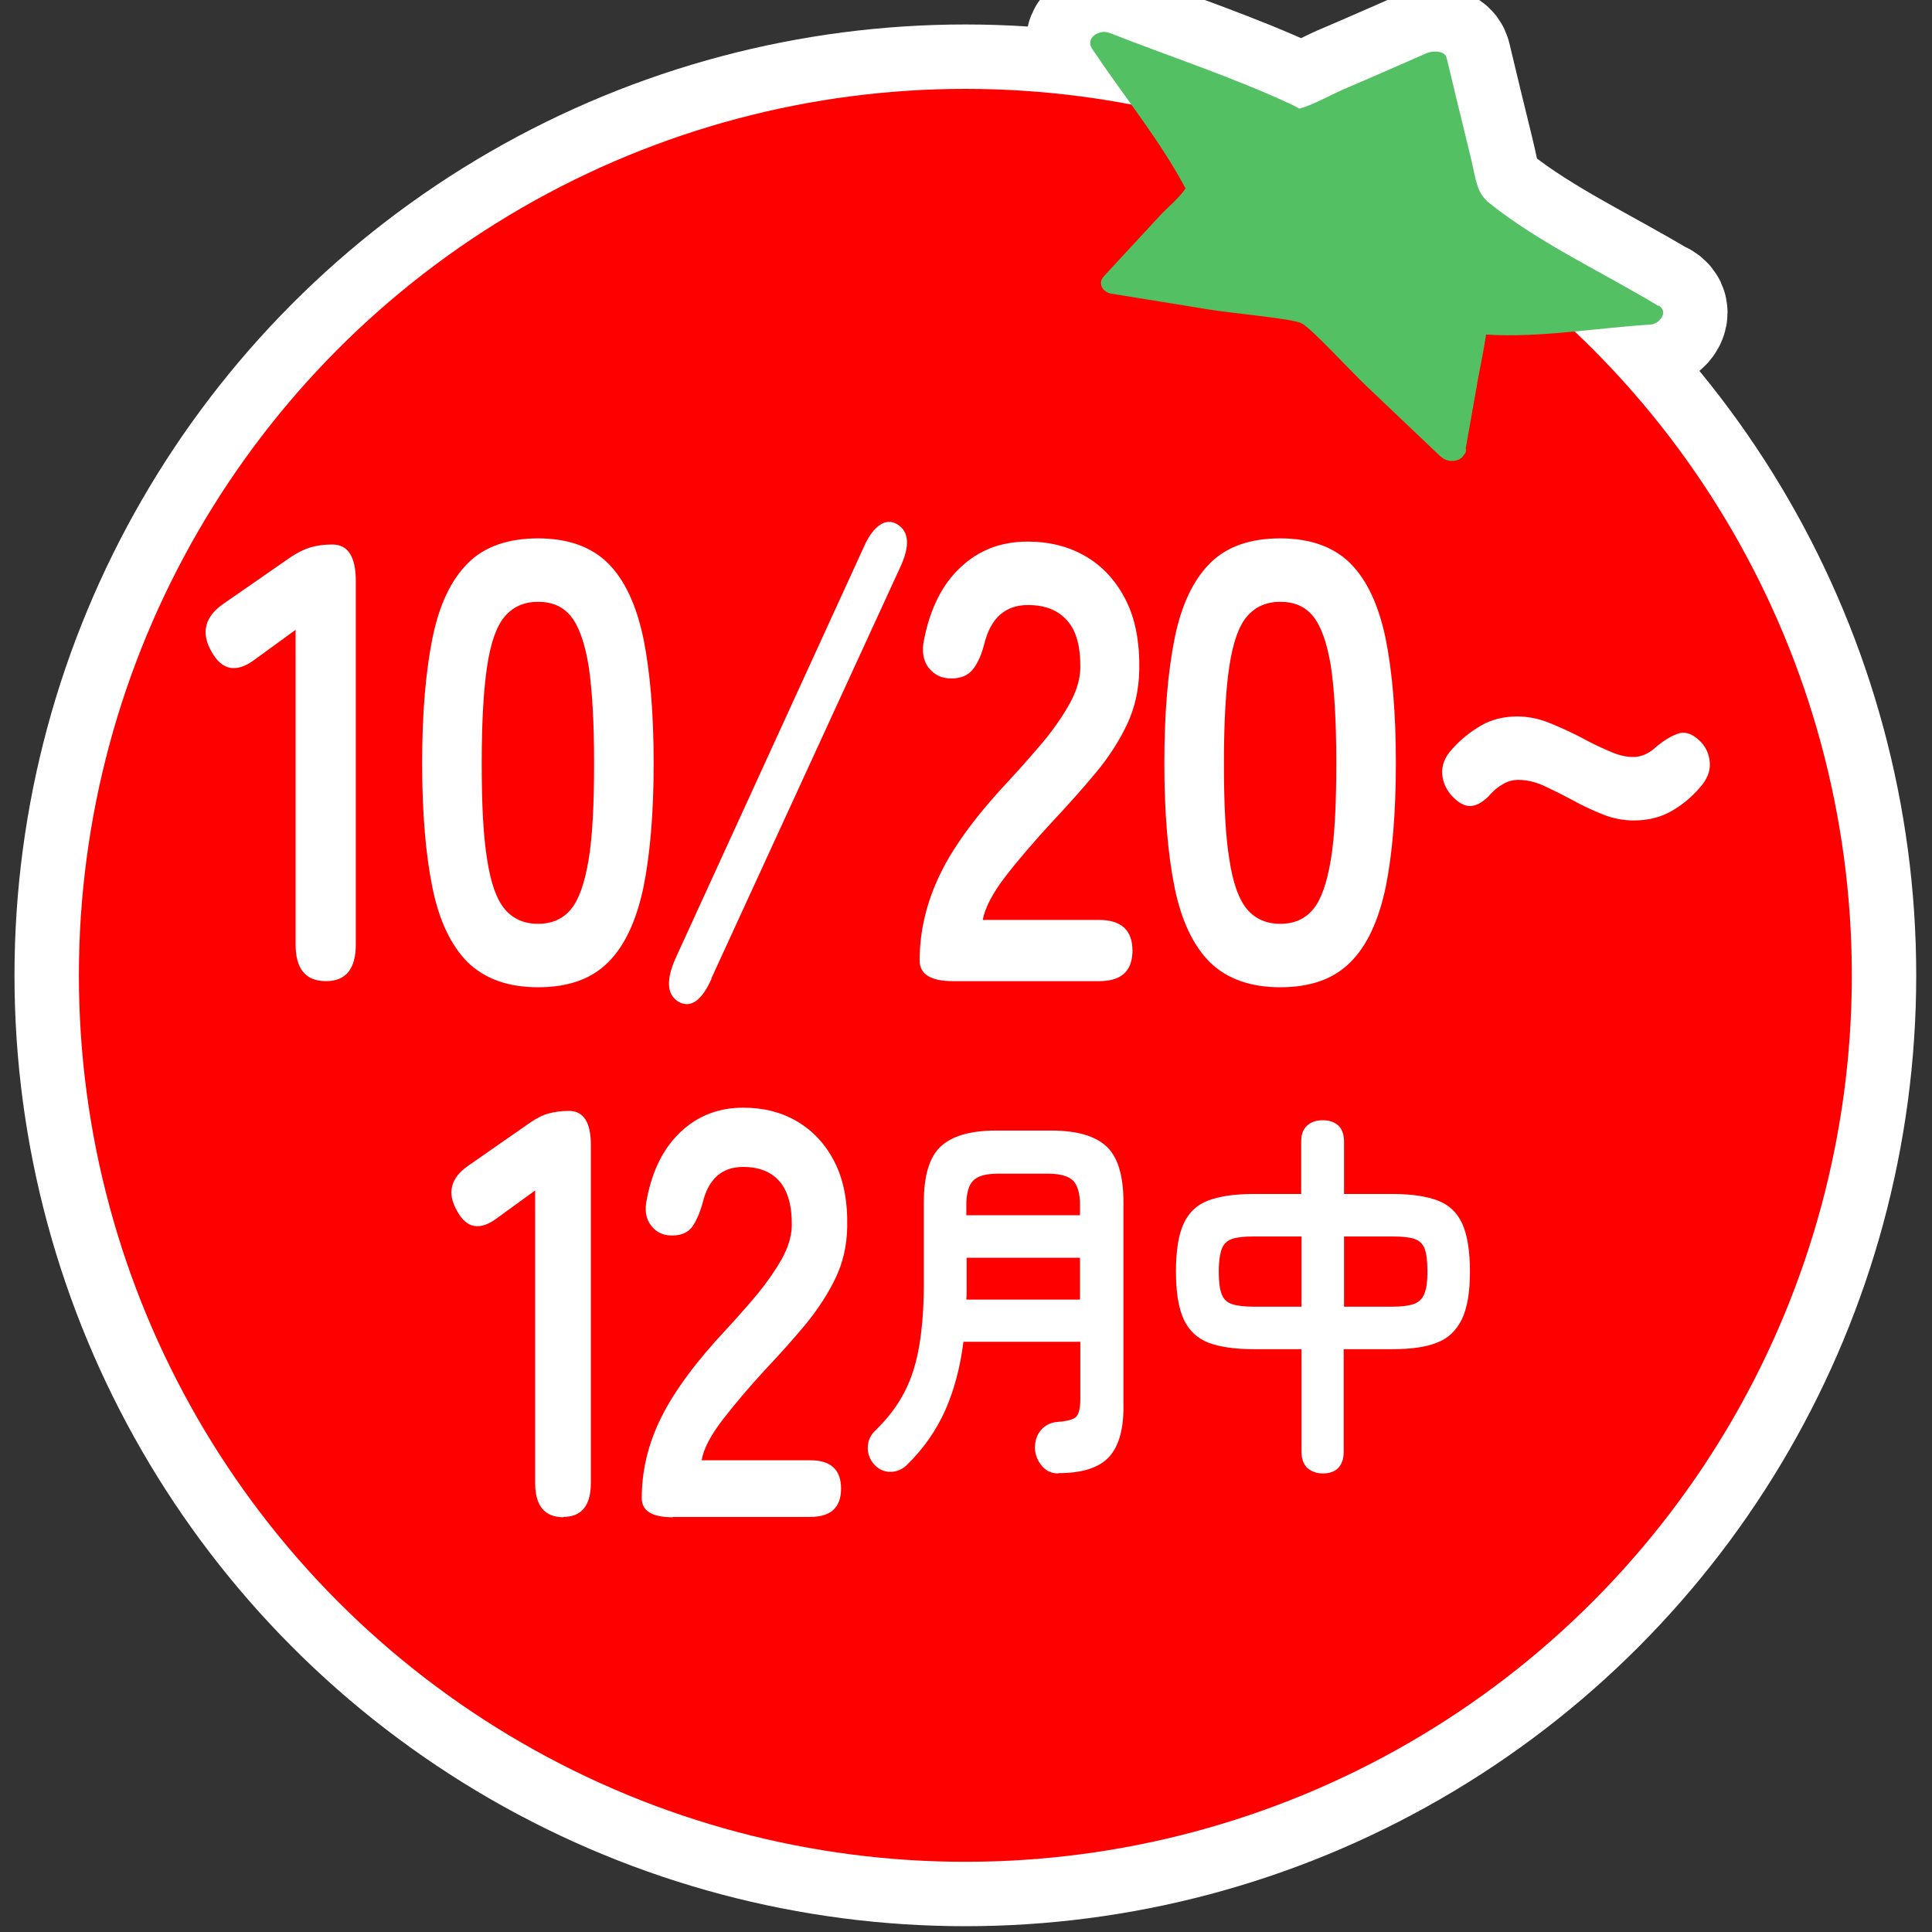 <?xml version="1.0" encoding="UTF-8"?><svg id="_レイヤー_2" xmlns="http://www.w3.org/2000/svg" xmlns:xlink="http://www.w3.org/1999/xlink" viewBox="0 0 60 60"><rect x="0" y="0" width="60" height="60" fill="#333333" stroke="none"/><defs><style>.cls-1{fill:#53c063;}.cls-1,.cls-2,.cls-3,.cls-4{stroke-width:0px;}.cls-2,.cls-5{fill:none;}.cls-3{fill:#fff;}.cls-6{clip-path:url(#clippath);}.cls-4{fill:#ff0001;}.cls-5{stroke:#fff;stroke-linecap:round;stroke-linejoin:round;stroke-width:4px;}</style><clipPath id="clippath"><rect class="cls-2" width="60" height="60"/></clipPath></defs><g id="_レイヤー_1-2"><g class="cls-6"><circle class="cls-5" cx="29.98" cy="30.29" r="27.53"/><path class="cls-5" d="m51.5,9.5c-1.7-1.03-3.68-1.94-5.23-3.18-.44-.35-.41-.69-.63-1.58-.24-.98-.48-1.96-.71-2.93-.06-.26-.45-.23-.62-.16-.87.38-1.73.76-2.6,1.13-.43.19-.89.46-1.34.59-.01,0-.02,0-.03,0-.04-.03-.1-.06-.2-.11-1.84-.86-3.8-1.5-5.69-2.24-.31-.12-.76.16-.53.5.94,1.41,2.07,2.79,2.87,4.28.01.02.02.03.03.05-.2.3-.57.6-.8.85-.58.62-1.15,1.25-1.73,1.87-.21.22-.06.5.22.55,1.01.16,2.02.33,3.02.49.71.12,2.59.28,2.89.43.32.16,1.55,1.52,2.1,2.03.74.7,1.48,1.41,2.22,2.11,0,0,.01,0,.02.01.18.18.58.17.7-.06.06-.06.08-.13.06-.21.13-.73.26-1.46.39-2.2.08-.44.18-.89.24-1.33,0,0,0,0,0,0,1.66.11,3.45-.21,5.11-.31.28-.02.57-.4.25-.59Z"/><path class="cls-5" d="m10.12,30.47c-.63,0-.94-.38-.94-1.14v-9.77l-1.25.91c-.58.44-1.03.36-1.36-.23-.34-.59-.21-1.09.37-1.49l2.09-1.45c.21-.14.41-.24.61-.3s.42-.09.68-.09c.49,0,.73.38.73,1.14v11.28c0,.76-.31,1.14-.92,1.14Z"/><path class="cls-5" d="m16.71,30.66c-.93,0-1.65-.26-2.18-.77-.52-.52-.89-1.29-1.1-2.32-.21-1.03-.32-2.32-.32-3.87s.11-2.84.32-3.88c.21-1.04.58-1.81,1.1-2.33.52-.52,1.25-.77,2.18-.77s1.65.26,2.17.77c.52.52.88,1.29,1.1,2.33.21,1.04.32,2.33.32,3.88s-.11,2.84-.32,3.87c-.22,1.03-.58,1.81-1.1,2.32-.52.52-1.24.77-2.17.77Zm0-1.97c.43,0,.77-.15,1.02-.45.25-.3.43-.82.55-1.54.12-.72.17-1.72.17-3s-.06-2.29-.17-3.02c-.12-.72-.3-1.23-.55-1.54s-.59-.45-1.02-.45-.77.15-1.03.45-.44.82-.55,1.54-.17,1.73-.17,3.02.05,2.28.17,3c.11.72.29,1.23.55,1.54.26.3.6.45,1.03.45Z"/><path class="cls-5" d="m22.1,30.39c-.31.7-.66.93-1.03.72-.36-.22-.39-.67-.09-1.35l5.85-12.78c.15-.34.32-.56.5-.68.18-.12.36-.12.53-.02.37.22.41.66.1,1.33l-5.87,12.78Z"/><path class="cls-5" d="m29.59,30.47c-.68,0-1.03-.21-1.03-.64,0-.93.22-1.83.65-2.71s1.16-1.86,2.18-2.94c.36-.39.7-.78,1.03-1.17.32-.39.59-.78.8-1.16s.32-.74.33-1.09c.01-.67-.12-1.17-.41-1.49-.28-.32-.69-.48-1.21-.48-.71,0-1.16.4-1.36,1.2-.09.35-.21.62-.36.8-.15.19-.37.28-.67.28s-.52-.11-.7-.33c-.17-.22-.22-.52-.14-.89.19-.95.56-1.7,1.13-2.23.57-.54,1.26-.8,2.09-.8.67,0,1.27.15,1.8.46.53.31.94.76,1.24,1.35.3.59.44,1.32.42,2.19-.01.61-.14,1.17-.38,1.68s-.57,1.02-.97,1.5c-.4.48-.86,1-1.37,1.54-.53.58-1.01,1.13-1.42,1.66-.41.53-.65.99-.72,1.37h3.62c.68,0,1.03.32,1.03.95s-.34.95-1.03.95h-4.58Z"/><path class="cls-5" d="m39.76,30.66c-.93,0-1.65-.26-2.18-.77-.52-.52-.89-1.29-1.1-2.32-.21-1.03-.32-2.32-.32-3.87s.11-2.84.32-3.88c.21-1.04.58-1.81,1.1-2.33.52-.52,1.25-.77,2.18-.77s1.65.26,2.17.77c.52.52.88,1.29,1.1,2.33.21,1.04.32,2.33.32,3.88s-.11,2.84-.32,3.87c-.22,1.03-.58,1.81-1.1,2.32-.52.52-1.24.77-2.17.77Zm0-1.97c.43,0,.77-.15,1.02-.45.25-.3.43-.82.55-1.54.12-.72.17-1.72.17-3s-.06-2.29-.17-3.02c-.12-.72-.3-1.23-.55-1.54s-.59-.45-1.02-.45-.77.15-1.03.45-.44.82-.55,1.54-.17,1.73-.17,3.02.05,2.28.17,3c.11.72.29,1.23.55,1.54.26.3.6.45,1.03.45Z"/><path class="cls-5" d="m46.25,24.71c-.19.19-.37.3-.55.32-.18.02-.37-.07-.58-.28-.2-.21-.31-.44-.33-.71s.08-.53.31-.78c.27-.3.57-.54.9-.73.33-.19.71-.28,1.12-.28.31,0,.64.06.97.19.33.13.65.28.97.44.31.17.61.32.9.44.28.13.54.19.76.19.25,0,.5-.11.73-.33.27-.22.5-.35.71-.41.2-.05.41.03.62.23.2.19.3.42.32.69.02.26-.09.53-.32.78-.26.3-.55.54-.89.73-.34.19-.72.28-1.15.28-.32,0-.65-.06-.97-.19-.32-.13-.63-.27-.93-.44-.3-.16-.6-.31-.88-.44s-.55-.19-.81-.19c-.16,0-.32.04-.47.13-.15.08-.29.2-.42.34Z"/><path class="cls-5" d="m17.5,47.12c-.58,0-.88-.35-.88-1.06v-9.09l-1.17.85c-.54.41-.96.34-1.26-.22-.31-.55-.2-1.01.34-1.39l1.94-1.35c.19-.13.38-.23.57-.28.18-.05.39-.08.63-.08.45,0,.68.35.68,1.06v10.49c0,.71-.29,1.06-.86,1.06Z"/><path class="cls-5" d="m20.89,47.12c-.64,0-.96-.2-.96-.59,0-.86.2-1.7.61-2.52.41-.82,1.08-1.73,2.03-2.74.33-.36.65-.72.96-1.09.3-.37.55-.73.75-1.08.19-.35.3-.69.31-1.02.01-.62-.12-1.09-.38-1.39s-.64-.45-1.13-.45c-.66,0-1.08.37-1.26,1.12-.09.32-.2.57-.33.75-.13.17-.34.26-.62.26s-.49-.1-.65-.31c-.16-.2-.21-.48-.13-.83.17-.89.52-1.58,1.05-2.08s1.18-.75,1.94-.75c.63,0,1.19.14,1.68.43.49.29.88.71,1.16,1.26.28.55.41,1.23.39,2.03-.01.56-.13,1.09-.36,1.57-.23.48-.53.94-.9,1.4-.37.45-.8.93-1.27,1.43-.5.54-.94,1.06-1.32,1.55-.38.49-.61.92-.67,1.28h3.37c.64,0,.96.29.96.88s-.32.88-.96.88h-4.26Z"/><path class="cls-5" d="m32.86,45.76c-.2,0-.37-.08-.5-.23s-.21-.34-.22-.56c0-.22.06-.41.19-.56.13-.15.3-.23.49-.25.3-.02.5-.07.59-.15.09-.08.14-.27.14-.55v-1.79h-3.63c-.1.8-.29,1.51-.57,2.14-.28.62-.67,1.18-1.18,1.68-.14.14-.32.22-.52.22s-.37-.08-.52-.25c-.13-.16-.19-.34-.18-.53.01-.2.09-.37.24-.51.38-.37.68-.76.9-1.19.22-.42.37-.91.46-1.45s.14-1.17.14-1.88v-2.56c0-.82.17-1.4.52-1.73.35-.33.92-.5,1.73-.5h1.7c.81,0,1.38.17,1.73.5.35.33.52.91.52,1.73v6.37c0,.72-.16,1.24-.47,1.56-.31.32-.83.48-1.55.48Zm-2.85-5.4h3.53v-1.3h-3.52v1.06c0,.08,0,.15-.01.23Zm.01-2.62h3.52v-.31c0-.36-.07-.61-.21-.76-.14-.14-.4-.22-.78-.22h-1.56c-.37,0-.63.07-.77.22-.14.14-.21.4-.21.76v.31Z"/><path class="cls-5" d="m41.09,45.76c-.2,0-.36-.06-.49-.17-.12-.12-.18-.28-.18-.5v-3.19h-1.49c-.58,0-1.05-.07-1.4-.2-.35-.14-.61-.38-.77-.73-.16-.35-.24-.84-.24-1.48s.08-1.15.24-1.49c.16-.35.42-.59.77-.72.35-.13.82-.2,1.39-.2h1.49v-1.63c0-.22.06-.38.18-.49.12-.11.28-.17.49-.17s.37.06.49.17c.11.11.17.28.17.49v1.63h1.51c.58,0,1.04.07,1.39.2.35.13.61.37.77.72.16.35.24.85.24,1.49s-.08,1.12-.25,1.48c-.17.35-.43.6-.78.73-.35.14-.81.2-1.38.2h-1.51v3.19c0,.22-.06.38-.17.5-.12.12-.28.17-.49.17Zm-2.16-5.18h1.49v-2.18h-1.49c-.27,0-.49.02-.65.07-.16.05-.27.15-.33.3-.06.15-.1.39-.1.72s.03.55.09.7c.06.16.17.26.32.31s.38.08.66.08Zm2.82,0h1.51c.27,0,.49-.03.64-.08s.27-.16.33-.31c.07-.16.1-.39.1-.7,0-.33-.03-.57-.09-.72-.06-.15-.17-.25-.33-.3s-.38-.07-.66-.07h-1.51v2.18Z"/><path class="cls-5" d="m10.12,30.47c-.63,0-.94-.38-.94-1.14v-9.77l-1.25.91c-.58.44-1.03.36-1.36-.23-.34-.59-.21-1.09.37-1.49l2.09-1.45c.21-.14.41-.24.61-.3s.42-.09.68-.09c.49,0,.73.38.73,1.14v11.28c0,.76-.31,1.14-.92,1.14Z"/><path class="cls-5" d="m16.71,30.66c-.93,0-1.65-.26-2.18-.77-.52-.52-.89-1.29-1.1-2.32-.21-1.03-.32-2.32-.32-3.87s.11-2.84.32-3.88c.21-1.04.58-1.81,1.1-2.33.52-.52,1.25-.77,2.18-.77s1.65.26,2.17.77c.52.52.88,1.29,1.1,2.33.21,1.04.32,2.33.32,3.88s-.11,2.84-.32,3.87c-.22,1.03-.58,1.81-1.1,2.32-.52.52-1.24.77-2.17.77Zm0-1.97c.43,0,.77-.15,1.02-.45.25-.3.43-.82.55-1.54.12-.72.17-1.72.17-3s-.06-2.29-.17-3.02c-.12-.72-.3-1.23-.55-1.54s-.59-.45-1.02-.45-.77.15-1.03.45-.44.82-.55,1.54-.17,1.73-.17,3.02.05,2.28.17,3c.11.72.29,1.23.55,1.54.26.3.6.45,1.03.45Z"/><path class="cls-5" d="m22.1,30.39c-.31.7-.66.93-1.03.72-.36-.22-.39-.67-.09-1.35l5.85-12.78c.15-.34.32-.56.5-.68.18-.12.36-.12.53-.02.37.22.41.66.1,1.33l-5.87,12.78Z"/><path class="cls-5" d="m29.59,30.47c-.68,0-1.03-.21-1.03-.64,0-.93.22-1.83.65-2.71s1.16-1.86,2.18-2.94c.36-.39.7-.78,1.03-1.17.32-.39.59-.78.8-1.16s.32-.74.33-1.09c.01-.67-.12-1.17-.41-1.49-.28-.32-.69-.48-1.21-.48-.71,0-1.16.4-1.36,1.2-.09.35-.21.62-.36.8-.15.19-.37.28-.67.28s-.52-.11-.7-.33c-.17-.22-.22-.52-.14-.89.19-.95.56-1.7,1.13-2.23.57-.54,1.26-.8,2.09-.8.67,0,1.27.15,1.8.46.53.31.94.76,1.24,1.35.3.59.44,1.32.42,2.19-.01.61-.14,1.17-.38,1.68s-.57,1.02-.97,1.5c-.4.48-.86,1-1.37,1.54-.53.58-1.01,1.13-1.42,1.66-.41.53-.65.99-.72,1.37h3.62c.68,0,1.03.32,1.03.95s-.34.95-1.03.95h-4.58Z"/><path class="cls-5" d="m39.76,30.66c-.93,0-1.65-.26-2.18-.77-.52-.52-.89-1.29-1.1-2.32-.21-1.03-.32-2.32-.32-3.87s.11-2.84.32-3.88c.21-1.04.58-1.81,1.1-2.33.52-.52,1.25-.77,2.18-.77s1.65.26,2.17.77c.52.52.88,1.29,1.1,2.33.21,1.04.32,2.33.32,3.88s-.11,2.84-.32,3.87c-.22,1.03-.58,1.81-1.1,2.32-.52.52-1.24.77-2.17.77Zm0-1.97c.43,0,.77-.15,1.02-.45.25-.3.43-.82.55-1.54.12-.72.17-1.72.17-3s-.06-2.29-.17-3.02c-.12-.72-.3-1.23-.55-1.54s-.59-.45-1.02-.45-.77.15-1.03.45-.44.82-.55,1.54-.17,1.73-.17,3.02.05,2.28.17,3c.11.72.29,1.23.55,1.54.26.3.6.45,1.03.45Z"/><path class="cls-5" d="m46.25,24.71c-.19.19-.37.3-.55.32-.18.02-.37-.07-.58-.28-.2-.21-.31-.44-.33-.71s.08-.53.31-.78c.27-.3.57-.54.9-.73.33-.19.71-.28,1.12-.28.31,0,.64.06.97.19.33.13.65.28.97.44.31.17.61.32.9.44.28.13.54.19.76.19.25,0,.5-.11.73-.33.27-.22.5-.35.71-.41.2-.05.41.03.62.23.2.19.3.42.32.69.02.26-.09.53-.32.78-.26.3-.55.54-.89.73-.34.19-.72.28-1.15.28-.32,0-.65-.06-.97-.19-.32-.13-.63-.27-.93-.44-.3-.16-.6-.31-.88-.44s-.55-.19-.81-.19c-.16,0-.32.04-.47.13-.15.08-.29.2-.42.34Z"/><path class="cls-5" d="m17.5,47.12c-.58,0-.88-.35-.88-1.06v-9.09l-1.17.85c-.54.41-.96.34-1.26-.22-.31-.55-.2-1.01.34-1.39l1.94-1.35c.19-.13.38-.23.57-.28.18-.05.39-.08.63-.08.45,0,.68.35.68,1.06v10.49c0,.71-.29,1.06-.86,1.06Z"/><path class="cls-5" d="m20.89,47.12c-.64,0-.96-.2-.96-.59,0-.86.2-1.7.61-2.52.41-.82,1.08-1.73,2.03-2.74.33-.36.65-.72.96-1.09.3-.37.55-.73.75-1.08.19-.35.3-.69.31-1.02.01-.62-.12-1.09-.38-1.39s-.64-.45-1.13-.45c-.66,0-1.08.37-1.26,1.12-.09.32-.2.57-.33.75-.13.17-.34.26-.62.26s-.49-.1-.65-.31c-.16-.2-.21-.48-.13-.83.17-.89.52-1.58,1.05-2.08s1.18-.75,1.94-.75c.63,0,1.19.14,1.68.43.49.29.88.71,1.16,1.26.28.55.41,1.23.39,2.03-.01.56-.13,1.09-.36,1.57-.23.48-.53.94-.9,1.4-.37.45-.8.93-1.27,1.43-.5.54-.94,1.06-1.32,1.55-.38.49-.61.92-.67,1.28h3.37c.64,0,.96.29.96.88s-.32.88-.96.88h-4.26Z"/><path class="cls-5" d="m32.86,45.76c-.2,0-.37-.08-.5-.23s-.21-.34-.22-.56c0-.22.06-.41.19-.56.13-.15.3-.23.49-.25.3-.02.5-.07.59-.15.09-.08.14-.27.14-.55v-1.79h-3.63c-.1.8-.29,1.51-.57,2.14-.28.62-.67,1.18-1.18,1.68-.14.14-.32.22-.52.22s-.37-.08-.52-.25c-.13-.16-.19-.34-.18-.53.01-.2.09-.37.24-.51.38-.37.68-.76.9-1.19.22-.42.37-.91.46-1.45s.14-1.17.14-1.88v-2.56c0-.82.17-1.4.52-1.73.35-.33.92-.5,1.73-.5h1.7c.81,0,1.38.17,1.73.5.35.33.52.91.52,1.73v6.37c0,.72-.16,1.24-.47,1.56-.31.32-.83.48-1.55.48Zm-2.85-5.4h3.53v-1.3h-3.52v1.06c0,.08,0,.15-.01.23Zm.01-2.62h3.52v-.31c0-.36-.07-.61-.21-.76-.14-.14-.4-.22-.78-.22h-1.56c-.37,0-.63.07-.77.22-.14.14-.21.4-.21.76v.31Z"/><path class="cls-5" d="m41.09,45.76c-.2,0-.36-.06-.49-.17-.12-.12-.18-.28-.18-.5v-3.19h-1.49c-.58,0-1.05-.07-1.4-.2-.35-.14-.61-.38-.77-.73-.16-.35-.24-.84-.24-1.48s.08-1.15.24-1.49c.16-.35.42-.59.77-.72.35-.13.82-.2,1.39-.2h1.49v-1.63c0-.22.06-.38.18-.49.12-.11.28-.17.49-.17s.37.06.49.17c.11.11.17.28.17.49v1.63h1.51c.58,0,1.04.07,1.39.2.35.13.61.37.77.72.16.35.24.85.24,1.49s-.08,1.12-.25,1.48c-.17.35-.43.6-.78.73-.35.14-.81.2-1.38.2h-1.51v3.19c0,.22-.06.38-.17.5-.12.12-.28.17-.49.17Zm-2.16-5.18h1.49v-2.18h-1.49c-.27,0-.49.02-.65.07-.16.05-.27.15-.33.3-.06.15-.1.39-.1.72s.03.55.09.7c.06.16.17.26.32.31s.38.08.66.08Zm2.82,0h1.51c.27,0,.49-.03.64-.08s.27-.16.33-.31c.07-.16.1-.39.1-.7,0-.33-.03-.57-.09-.72-.06-.15-.17-.25-.33-.3s-.38-.07-.66-.07h-1.51v2.18Z"/><path class="cls-5" d="m10.12,30.47c-.63,0-.94-.38-.94-1.14v-9.77l-1.25.91c-.58.44-1.03.36-1.36-.23-.34-.59-.21-1.09.37-1.49l2.09-1.45c.21-.14.41-.24.61-.3s.42-.09.68-.09c.49,0,.73.38.73,1.14v11.28c0,.76-.31,1.14-.92,1.14Z"/><path class="cls-5" d="m16.71,30.66c-.93,0-1.65-.26-2.18-.77-.52-.52-.89-1.29-1.1-2.32-.21-1.03-.32-2.32-.32-3.87s.11-2.84.32-3.88c.21-1.04.58-1.81,1.1-2.33.52-.52,1.25-.77,2.18-.77s1.65.26,2.17.77c.52.52.88,1.29,1.1,2.33.21,1.04.32,2.33.32,3.88s-.11,2.84-.32,3.87c-.22,1.03-.58,1.81-1.1,2.32-.52.52-1.24.77-2.17.77Zm0-1.97c.43,0,.77-.15,1.02-.45.25-.3.43-.82.55-1.54.12-.72.17-1.72.17-3s-.06-2.29-.17-3.02c-.12-.72-.3-1.23-.55-1.54s-.59-.45-1.02-.45-.77.15-1.03.45-.44.82-.55,1.54-.17,1.73-.17,3.02.05,2.28.17,3c.11.72.29,1.23.55,1.54.26.3.6.45,1.03.45Z"/><path class="cls-5" d="m22.1,30.39c-.31.7-.66.93-1.03.72-.36-.22-.39-.67-.09-1.35l5.85-12.78c.15-.34.32-.56.5-.68.18-.12.36-.12.53-.02.37.22.41.66.1,1.33l-5.87,12.78Z"/><path class="cls-5" d="m29.59,30.47c-.68,0-1.03-.21-1.03-.64,0-.93.22-1.83.65-2.71s1.16-1.86,2.18-2.94c.36-.39.7-.78,1.03-1.17.32-.39.59-.78.8-1.16s.32-.74.33-1.09c.01-.67-.12-1.17-.41-1.49-.28-.32-.69-.48-1.21-.48-.71,0-1.16.4-1.36,1.2-.09.35-.21.62-.36.8-.15.19-.37.28-.67.28s-.52-.11-.7-.33c-.17-.22-.22-.52-.14-.89.19-.95.56-1.7,1.13-2.23.57-.54,1.26-.8,2.09-.8.67,0,1.27.15,1.8.46.53.31.94.76,1.24,1.35.3.59.44,1.32.42,2.19-.01.61-.14,1.17-.38,1.68s-.57,1.02-.97,1.5c-.4.48-.86,1-1.37,1.54-.53.58-1.01,1.13-1.42,1.66-.41.53-.65.99-.72,1.37h3.62c.68,0,1.03.32,1.03.95s-.34.95-1.03.95h-4.58Z"/><path class="cls-5" d="m39.76,30.66c-.93,0-1.65-.26-2.18-.77-.52-.52-.89-1.29-1.1-2.32-.21-1.03-.32-2.32-.32-3.87s.11-2.84.32-3.88c.21-1.04.58-1.81,1.1-2.33.52-.52,1.25-.77,2.18-.77s1.65.26,2.17.77c.52.52.88,1.29,1.1,2.33.21,1.04.32,2.33.32,3.88s-.11,2.84-.32,3.87c-.22,1.03-.58,1.81-1.1,2.32-.52.52-1.24.77-2.17.77Zm0-1.97c.43,0,.77-.15,1.02-.45.25-.3.43-.82.55-1.54.12-.72.17-1.72.17-3s-.06-2.29-.17-3.02c-.12-.72-.3-1.23-.55-1.54s-.59-.45-1.02-.45-.77.15-1.03.45-.44.82-.55,1.54-.17,1.73-.17,3.02.05,2.28.17,3c.11.72.29,1.23.55,1.54.26.3.6.45,1.03.45Z"/><path class="cls-5" d="m46.25,24.71c-.19.19-.37.3-.55.32-.18.02-.37-.07-.58-.28-.2-.21-.31-.44-.33-.71s.08-.53.31-.78c.27-.3.57-.54.9-.73.33-.19.71-.28,1.12-.28.31,0,.64.06.97.19.33.13.65.28.97.44.31.17.61.32.9.44.28.13.54.19.76.19.25,0,.5-.11.73-.33.27-.22.5-.35.71-.41.2-.05.41.03.62.23.2.19.3.42.32.69.02.26-.09.53-.32.78-.26.3-.55.54-.89.73-.34.19-.72.28-1.15.28-.32,0-.65-.06-.97-.19-.32-.13-.63-.27-.93-.44-.3-.16-.6-.31-.88-.44s-.55-.19-.81-.19c-.16,0-.32.04-.47.13-.15.08-.29.2-.42.34Z"/><path class="cls-5" d="m17.5,47.12c-.58,0-.88-.35-.88-1.06v-9.09l-1.17.85c-.54.41-.96.34-1.26-.22-.31-.55-.2-1.01.34-1.39l1.94-1.35c.19-.13.38-.23.57-.28.18-.05.39-.08.63-.08.45,0,.68.35.68,1.06v10.49c0,.71-.29,1.06-.86,1.06Z"/><path class="cls-5" d="m20.89,47.12c-.64,0-.96-.2-.96-.59,0-.86.2-1.7.61-2.52.41-.82,1.08-1.73,2.03-2.74.33-.36.65-.72.96-1.09.3-.37.55-.73.75-1.08.19-.35.3-.69.31-1.02.01-.62-.12-1.09-.38-1.39s-.64-.45-1.13-.45c-.66,0-1.08.37-1.26,1.12-.09.32-.2.57-.33.75-.13.17-.34.26-.62.26s-.49-.1-.65-.31c-.16-.2-.21-.48-.13-.83.17-.89.52-1.58,1.05-2.08s1.18-.75,1.94-.75c.63,0,1.19.14,1.68.43.49.29.88.71,1.16,1.26.28.55.41,1.23.39,2.03-.01.56-.13,1.09-.36,1.57-.23.48-.53.94-.9,1.4-.37.45-.8.93-1.27,1.43-.5.54-.94,1.06-1.32,1.55-.38.49-.61.92-.67,1.28h3.37c.64,0,.96.29.96.88s-.32.88-.96.88h-4.26Z"/><path class="cls-5" d="m32.86,45.76c-.2,0-.37-.08-.5-.23s-.21-.34-.22-.56c0-.22.06-.41.19-.56.13-.15.3-.23.49-.25.3-.02.5-.07.59-.15.09-.08.14-.27.14-.55v-1.79h-3.63c-.1.8-.29,1.51-.57,2.14-.28.62-.67,1.18-1.18,1.68-.14.14-.32.22-.52.22s-.37-.08-.52-.25c-.13-.16-.19-.34-.18-.53.01-.2.09-.37.24-.51.38-.37.68-.76.9-1.19.22-.42.37-.91.46-1.45s.14-1.17.14-1.88v-2.56c0-.82.17-1.4.52-1.73.35-.33.92-.5,1.73-.5h1.7c.81,0,1.38.17,1.73.5.35.33.52.91.52,1.73v6.37c0,.72-.16,1.24-.47,1.56-.31.32-.83.48-1.55.48Zm-2.85-5.4h3.53v-1.3h-3.52v1.06c0,.08,0,.15-.01.23Zm.01-2.62h3.52v-.31c0-.36-.07-.61-.21-.76-.14-.14-.4-.22-.78-.22h-1.56c-.37,0-.63.07-.77.22-.14.14-.21.4-.21.76v.31Z"/><path class="cls-5" d="m41.09,45.76c-.2,0-.36-.06-.49-.17-.12-.12-.18-.28-.18-.5v-3.19h-1.49c-.58,0-1.05-.07-1.4-.2-.35-.14-.61-.38-.77-.73-.16-.35-.24-.84-.24-1.48s.08-1.15.24-1.49c.16-.35.42-.59.77-.72.35-.13.82-.2,1.39-.2h1.49v-1.63c0-.22.06-.38.18-.49.12-.11.28-.17.49-.17s.37.06.49.17c.11.11.17.28.17.49v1.63h1.51c.58,0,1.04.07,1.39.2.35.13.61.37.77.72.16.35.24.85.24,1.49s-.08,1.12-.25,1.48c-.17.35-.43.6-.78.73-.35.14-.81.2-1.38.2h-1.51v3.19c0,.22-.06.38-.17.5-.12.12-.28.17-.49.17Zm-2.16-5.18h1.49v-2.18h-1.49c-.27,0-.49.02-.65.07-.16.05-.27.15-.33.3-.06.15-.1.39-.1.72s.03.55.09.7c.06.16.17.26.32.31s.38.08.66.08Zm2.82,0h1.51c.27,0,.49-.03.64-.08s.27-.16.33-.31c.07-.16.1-.39.1-.7,0-.33-.03-.57-.09-.72-.06-.15-.17-.25-.33-.3s-.38-.07-.66-.07h-1.51v2.18Z"/><circle class="cls-4" cx="29.98" cy="30.29" r="27.53"/><path class="cls-1" d="m51.5,9.5c-1.7-1.03-3.68-1.94-5.23-3.18-.44-.35-.41-.69-.63-1.58-.24-.98-.48-1.96-.71-2.93-.06-.26-.45-.23-.62-.16-.87.38-1.73.76-2.6,1.13-.43.19-.89.46-1.34.59-.01,0-.02,0-.03,0-.04-.03-.1-.06-.2-.11-1.84-.86-3.8-1.5-5.69-2.24-.31-.12-.76.16-.53.5.94,1.41,2.07,2.79,2.87,4.28.01.02.02.03.03.05-.2.3-.57.6-.8.85-.58.62-1.15,1.25-1.73,1.87-.21.22-.06.5.22.55,1.01.16,2.02.33,3.02.49.71.12,2.59.28,2.89.43.32.16,1.55,1.52,2.1,2.03.74.7,1.48,1.41,2.22,2.11,0,0,.01,0,.02.01.18.18.58.17.7-.06.06-.06.08-.13.06-.21.13-.73.26-1.46.39-2.2.08-.44.18-.89.24-1.33,0,0,0,0,0,0,1.66.11,3.45-.21,5.11-.31.28-.02.57-.4.25-.59Z"/><path class="cls-3" d="m10.12,30.47c-.63,0-.94-.38-.94-1.14v-9.77l-1.25.91c-.58.44-1.03.36-1.36-.23-.34-.59-.21-1.09.37-1.49l2.09-1.45c.21-.14.41-.24.61-.3s.42-.09.68-.09c.49,0,.73.38.73,1.14v11.28c0,.76-.31,1.14-.92,1.14Z"/><path class="cls-3" d="m16.71,30.66c-.93,0-1.65-.26-2.18-.77-.52-.52-.89-1.29-1.1-2.32-.21-1.03-.32-2.32-.32-3.87s.11-2.84.32-3.88c.21-1.04.58-1.81,1.1-2.33.52-.52,1.25-.77,2.18-.77s1.65.26,2.17.77c.52.52.88,1.29,1.1,2.33.21,1.04.32,2.33.32,3.88s-.11,2.84-.32,3.87c-.22,1.03-.58,1.81-1.1,2.32-.52.52-1.24.77-2.17.77Zm0-1.97c.43,0,.77-.15,1.02-.45.25-.3.43-.82.55-1.54.12-.72.17-1.72.17-3s-.06-2.29-.17-3.02c-.12-.72-.3-1.23-.55-1.54s-.59-.45-1.02-.45-.77.15-1.03.45-.44.82-.55,1.54-.17,1.73-.17,3.02.05,2.28.17,3c.11.72.29,1.23.55,1.54.26.3.6.45,1.03.45Z"/><path class="cls-3" d="m22.1,30.39c-.31.7-.66.93-1.03.72-.36-.22-.39-.67-.09-1.35l5.85-12.78c.15-.34.32-.56.5-.68.18-.12.36-.12.53-.02.37.22.41.66.1,1.33l-5.87,12.78Z"/><path class="cls-3" d="m29.59,30.47c-.68,0-1.03-.21-1.03-.64,0-.93.22-1.83.65-2.71s1.16-1.86,2.18-2.94c.36-.39.7-.78,1.03-1.17.32-.39.59-.78.8-1.16s.32-.74.33-1.09c.01-.67-.12-1.17-.41-1.49-.28-.32-.69-.48-1.21-.48-.71,0-1.16.4-1.36,1.2-.09.35-.21.62-.36.8-.15.19-.37.28-.67.28s-.52-.11-.7-.33c-.17-.22-.22-.52-.14-.89.19-.95.56-1.7,1.13-2.23.57-.54,1.26-.8,2.09-.8.67,0,1.27.15,1.8.46.53.31.94.76,1.24,1.35.3.59.44,1.32.42,2.19-.01.61-.14,1.17-.38,1.68s-.57,1.02-.97,1.5c-.4.48-.86,1-1.37,1.54-.53.58-1.01,1.13-1.42,1.66-.41.53-.65.99-.72,1.37h3.62c.68,0,1.03.32,1.03.95s-.34.95-1.03.95h-4.58Z"/><path class="cls-3" d="m39.76,30.66c-.93,0-1.65-.26-2.18-.77-.52-.52-.89-1.29-1.1-2.32-.21-1.03-.32-2.32-.32-3.87s.11-2.84.32-3.88c.21-1.04.58-1.81,1.1-2.33.52-.52,1.25-.77,2.18-.77s1.65.26,2.17.77c.52.52.88,1.29,1.1,2.33.21,1.04.32,2.33.32,3.88s-.11,2.84-.32,3.87c-.22,1.03-.58,1.81-1.1,2.32-.52.52-1.24.77-2.17.77Zm0-1.97c.43,0,.77-.15,1.02-.45.25-.3.43-.82.55-1.54.12-.72.17-1.72.17-3s-.06-2.29-.17-3.02c-.12-.72-.3-1.23-.55-1.54s-.59-.45-1.02-.45-.77.15-1.03.45-.44.82-.55,1.54-.17,1.73-.17,3.02.05,2.28.17,3c.11.72.29,1.23.55,1.54.26.3.6.45,1.03.45Z"/><path class="cls-3" d="m46.25,24.71c-.19.19-.37.3-.55.32-.18.02-.37-.07-.58-.28-.2-.21-.31-.44-.33-.71s.08-.53.31-.78c.27-.3.57-.54.9-.73.33-.19.71-.28,1.12-.28.31,0,.64.06.97.19.33.13.65.28.97.44.31.17.61.32.9.44.28.13.54.19.76.19.25,0,.5-.11.73-.33.27-.22.5-.35.71-.41.2-.05.41.03.62.23.2.19.3.42.32.69.02.26-.09.53-.32.78-.26.3-.55.54-.89.73-.34.19-.72.28-1.15.28-.32,0-.65-.06-.97-.19-.32-.13-.63-.27-.93-.44-.3-.16-.6-.31-.88-.44s-.55-.19-.81-.19c-.16,0-.32.04-.47.13-.15.08-.29.2-.42.34Z"/><path class="cls-3" d="m17.5,47.12c-.58,0-.88-.35-.88-1.06v-9.09l-1.17.85c-.54.41-.96.34-1.26-.22-.31-.55-.2-1.01.34-1.39l1.94-1.35c.19-.13.38-.23.57-.28.18-.05.39-.08.63-.08.45,0,.68.35.68,1.06v10.49c0,.71-.29,1.06-.86,1.06Z"/><path class="cls-3" d="m20.89,47.12c-.64,0-.96-.2-.96-.59,0-.86.2-1.7.61-2.52.41-.82,1.08-1.73,2.03-2.74.33-.36.65-.72.96-1.09.3-.37.55-.73.75-1.08.19-.35.3-.69.31-1.02.01-.62-.12-1.09-.38-1.39s-.64-.45-1.13-.45c-.66,0-1.08.37-1.26,1.12-.09.32-.2.57-.33.75-.13.17-.34.26-.62.26s-.49-.1-.65-.31c-.16-.2-.21-.48-.13-.83.17-.89.52-1.58,1.05-2.08s1.18-.75,1.94-.75c.63,0,1.19.14,1.68.43.49.29.88.71,1.16,1.26.28.55.41,1.23.39,2.03-.01.56-.13,1.09-.36,1.57-.23.48-.53.94-.9,1.4-.37.45-.8.93-1.27,1.43-.5.54-.94,1.06-1.32,1.55-.38.49-.61.92-.67,1.28h3.37c.64,0,.96.29.96.88s-.32.88-.96.88h-4.26Z"/><path class="cls-3" d="m32.86,45.76c-.2,0-.37-.08-.5-.23s-.21-.34-.22-.56c0-.22.06-.41.19-.56.13-.15.3-.23.49-.25.3-.02.5-.07.59-.15.09-.08.14-.27.14-.55v-1.79h-3.63c-.1.8-.29,1.51-.57,2.14-.28.62-.67,1.18-1.18,1.68-.14.14-.32.22-.52.22s-.37-.08-.52-.25c-.13-.16-.19-.34-.18-.53.01-.2.09-.37.24-.51.38-.37.68-.76.9-1.19.22-.42.37-.91.46-1.45s.14-1.17.14-1.88v-2.56c0-.82.17-1.4.52-1.73.35-.33.92-.5,1.73-.5h1.7c.81,0,1.38.17,1.73.5.35.33.52.91.52,1.73v6.37c0,.72-.16,1.24-.47,1.56-.31.32-.83.48-1.55.48Zm-2.85-5.4h3.53v-1.3h-3.52v1.06c0,.08,0,.15-.01.23Zm.01-2.62h3.52v-.31c0-.36-.07-.61-.21-.76-.14-.14-.4-.22-.78-.22h-1.56c-.37,0-.63.07-.77.22-.14.14-.21.4-.21.76v.31Z"/><path class="cls-3" d="m41.09,45.76c-.2,0-.36-.06-.49-.17-.12-.12-.18-.28-.18-.5v-3.19h-1.49c-.58,0-1.05-.07-1.4-.2-.35-.14-.61-.38-.77-.73-.16-.35-.24-.84-.24-1.48s.08-1.15.24-1.49c.16-.35.42-.59.77-.72.35-.13.82-.2,1.39-.2h1.49v-1.63c0-.22.06-.38.18-.49.12-.11.28-.17.49-.17s.37.06.49.17c.11.11.17.28.17.49v1.63h1.51c.58,0,1.04.07,1.39.2.35.13.61.37.77.72.16.35.24.85.24,1.49s-.08,1.12-.25,1.48c-.17.35-.43.6-.78.73-.35.14-.81.2-1.38.2h-1.51v3.19c0,.22-.06.38-.17.5-.12.12-.28.17-.49.17Zm-2.16-5.18h1.49v-2.18h-1.49c-.27,0-.49.02-.65.07-.16.05-.27.15-.33.3-.06.15-.1.39-.1.72s.03.55.09.7c.06.16.17.26.32.31s.38.08.66.08Zm2.82,0h1.51c.27,0,.49-.03.64-.08s.27-.16.33-.31c.07-.16.1-.39.1-.7,0-.33-.03-.57-.09-.72-.06-.15-.17-.25-.33-.3s-.38-.07-.66-.07h-1.51v2.18Z"/></g></g></svg>